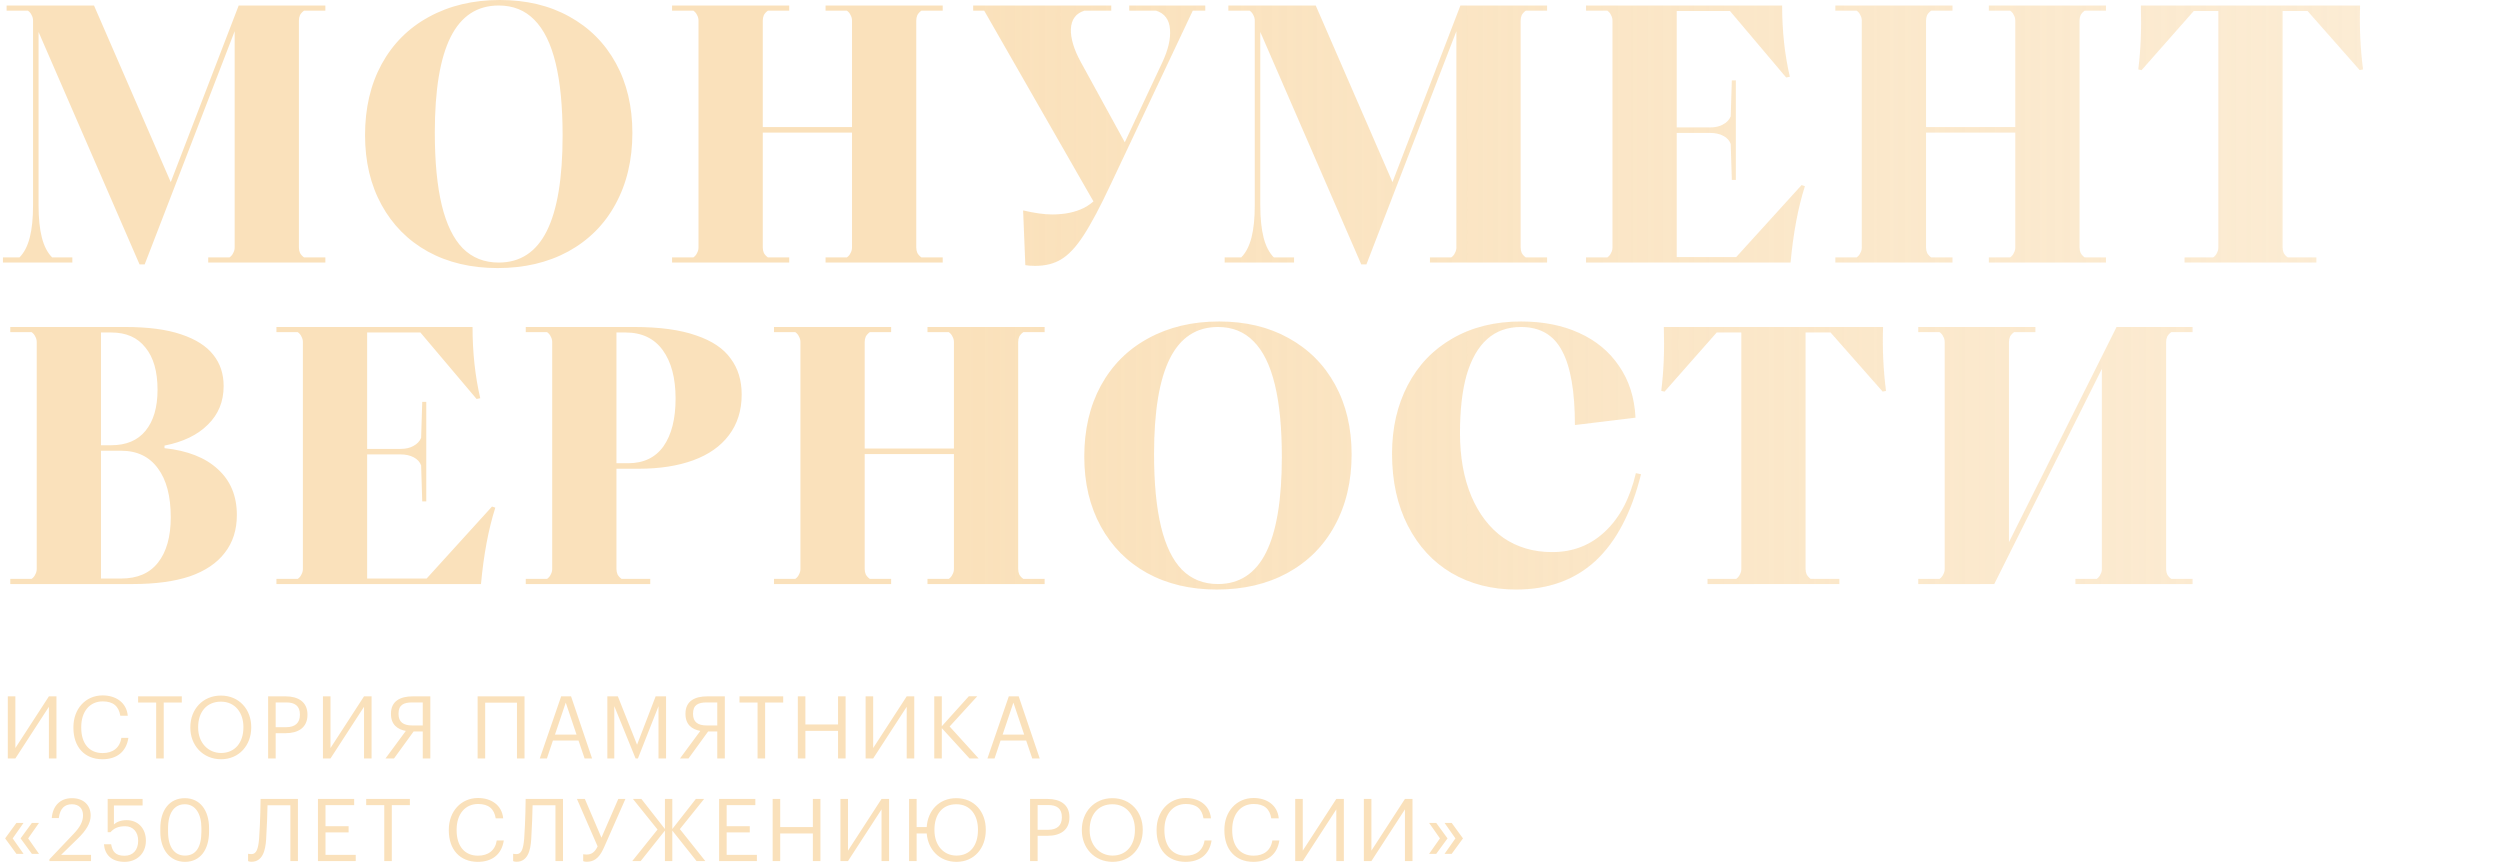 <?xml version="1.0" encoding="UTF-8"?> <svg xmlns="http://www.w3.org/2000/svg" width="731" height="252" viewBox="0 0 731 252" fill="none"><path d="M4.495 221.773H2.286V203.614H4.495V218.726L14.299 203.614H16.508V221.773H14.299V206.662L4.495 221.773ZM29.95 222.002C24.692 222.002 21.467 218.396 21.467 212.808V212.605C21.467 207.221 25.073 203.335 30 203.335C33.785 203.335 36.985 205.341 37.366 209.278H35.182C34.724 206.509 33.124 205.087 30.026 205.087C26.267 205.087 23.753 208.008 23.753 212.58V212.783C23.753 217.405 26.089 220.199 30 220.199C32.972 220.199 35.029 218.7 35.486 215.754H37.544C36.909 219.945 34.013 222.002 29.95 222.002ZM45.663 221.773V205.417H40.381V203.614H53.156V205.417H47.873V221.773H45.663ZM64.645 222.002C59.286 222.002 55.654 217.888 55.654 212.808V212.605C55.654 207.449 59.261 203.386 64.594 203.386C69.928 203.386 73.458 207.449 73.458 212.554V212.757C73.458 217.888 69.928 222.002 64.645 222.002ZM64.645 220.173C68.683 220.173 71.172 217.126 71.172 212.732V212.529C71.172 208.465 68.785 205.163 64.594 205.163C60.378 205.163 57.94 208.262 57.94 212.58V212.783C57.94 217.176 60.861 220.173 64.645 220.173ZM78.399 221.773V203.614H83.555C87.034 203.614 89.904 205.138 89.904 208.922V209.024C89.904 212.884 87.009 214.383 83.555 214.383H80.609V221.773H78.399ZM80.609 212.63H83.707C86.298 212.63 87.695 211.36 87.695 209.024V208.922C87.695 206.357 86.171 205.392 83.707 205.392H80.609V212.63ZM96.636 221.773H94.427V203.614H96.636V218.726L106.44 203.614H108.649V221.773H106.44V206.662L96.636 221.773ZM123.614 205.392H120.516C118.052 205.392 116.528 206.103 116.528 208.668V208.77C116.528 211.106 117.925 212.122 120.516 212.122H123.614V205.392ZM120.947 213.875L115.208 221.773H112.719L118.662 213.722C116.173 213.265 114.319 211.843 114.319 208.77V208.668C114.319 204.884 117.189 203.614 120.668 203.614H125.824V221.773H123.614V213.875H120.947ZM151.161 221.773V205.468H141.866V221.773H139.656V203.614H153.371V221.773H151.161ZM165.428 205.443L162.278 214.789H168.577L165.428 205.443ZM157.834 221.773L164.082 203.614H166.977L173.123 221.773H170.939L169.161 216.542H161.669L159.916 221.773H157.834ZM177.589 221.773V203.614H180.662L186.275 217.761L191.71 203.614H194.757V221.773H192.548V206.484L186.529 221.773H185.843L179.62 206.484V221.773H177.589ZM209.728 205.392H206.629C204.166 205.392 202.642 206.103 202.642 208.668V208.77C202.642 211.106 204.039 212.122 206.629 212.122H209.728V205.392ZM207.061 213.875L201.321 221.773H198.832L204.775 213.722C202.286 213.265 200.432 211.843 200.432 208.77V208.668C200.432 204.884 203.302 203.614 206.782 203.614H211.938V221.773H209.728V213.875H207.061ZM221.512 221.773V205.417H216.229V203.614H229.004V205.417H223.721V221.773H221.512ZM233.285 221.773V203.614H235.494V211.843H245.044V203.614H247.253V221.773H245.044V213.697H235.494V221.773H233.285ZM255.316 221.773H253.107V203.614H255.316V218.726L265.12 203.614H267.329V221.773H265.12V206.662L255.316 221.773ZM273.177 221.773V203.614H275.386V212.351L283.285 203.589H285.749L277.672 212.427L286.155 221.773H283.488L275.386 212.91V221.773H273.177ZM296.319 205.443L293.17 214.789H299.469L296.319 205.443ZM288.726 221.773L294.973 203.614H297.869L304.015 221.773H301.831L300.053 216.542H292.561L290.808 221.773H288.726ZM9.321 249.665L6.019 245.145L9.321 240.624H11.403L8.229 245.145L11.403 249.665H9.321ZM4.8 249.665L1.498 245.145L4.8 240.624H6.883L3.708 245.145L6.883 249.665H4.8ZM14.451 251.773V251.265L21.664 243.672C23.315 241.919 24.28 240.268 24.28 238.414C24.28 236.382 23.086 235.163 21.029 235.163C18.921 235.163 17.55 236.357 17.194 239.202H15.137C15.416 235.646 17.575 233.386 21.029 233.386C24.382 233.386 26.515 235.367 26.515 238.49C26.515 240.725 25.093 242.91 22.858 245.094L17.855 249.97H26.617V251.773H14.451ZM36.438 252.002C32.527 252.002 30.648 249.843 30.394 246.872H32.502C32.857 248.853 33.645 250.224 36.413 250.224C38.876 250.224 40.4 248.573 40.4 245.83C40.4 243.265 38.902 241.589 36.591 241.589C34.483 241.589 33.264 242.249 32.298 243.341H31.486V233.614H41.696V235.519H33.314V241.056C34.051 240.37 35.295 239.811 37.022 239.811C40.273 239.811 42.661 242.122 42.661 245.83C42.661 249.665 39.892 252.002 36.438 252.002ZM54.09 252.002C49.747 252.002 46.877 248.497 46.877 243.214V242.199C46.877 236.84 49.595 233.386 54.039 233.386C58.51 233.386 61.126 236.967 61.126 242.148V243.164C61.126 248.446 58.56 252.002 54.09 252.002ZM54.09 250.173C57.265 250.173 58.891 247.735 58.891 243.138V242.122C58.891 237.906 57.113 235.163 54.039 235.163C50.966 235.163 49.138 237.703 49.138 242.173V243.189C49.138 247.786 51.068 250.173 54.09 250.173ZM77.82 245.399C77.616 248.853 76.702 251.977 73.527 251.977C72.842 251.977 72.537 251.773 72.537 251.773V249.64C72.537 249.64 72.842 249.742 73.527 249.742C74.975 249.742 75.508 248.243 75.762 245.221C76.143 240.192 76.194 233.614 76.194 233.614H87.115V251.773H84.906V235.468H78.226C78.175 237.805 78.048 241.919 77.82 245.399ZM92.968 251.773V233.614H103.559V235.417H95.178V241.589H101.933V243.392H95.178V249.97H104.016V251.773H92.968ZM112.357 251.773V235.417H107.074V233.614H119.849V235.417H114.566V251.773H112.357ZM139.715 252.002C134.458 252.002 131.232 248.396 131.232 242.808V242.605C131.232 237.221 134.839 233.335 139.766 233.335C143.55 233.335 146.75 235.341 147.131 239.278H144.947C144.49 236.509 142.89 235.087 139.791 235.087C136.032 235.087 133.518 238.008 133.518 242.58V242.783C133.518 247.405 135.854 250.199 139.766 250.199C142.737 250.199 144.794 248.7 145.252 245.754H147.309C146.674 249.945 143.779 252.002 139.715 252.002ZM155.327 245.399C155.124 248.853 154.209 251.977 151.035 251.977C150.349 251.977 150.044 251.773 150.044 251.773V249.64C150.044 249.64 150.349 249.742 151.035 249.742C152.482 249.742 153.016 248.243 153.27 245.221C153.651 240.192 153.701 233.614 153.701 233.614H164.622V251.773H162.413V235.468H155.733C155.682 237.805 155.555 241.919 155.327 245.399ZM171.517 251.977C170.831 251.977 170.526 251.773 170.526 251.773V249.767C170.526 249.767 170.831 249.869 171.517 249.869C172.964 249.869 173.929 249.183 174.742 247.481L168.698 233.614H171.009L175.86 244.941L180.787 233.614H182.869L176.749 247.481C175.656 249.97 174.437 251.977 171.517 251.977ZM194.423 251.773V242.859L187.337 251.773H184.873L192.264 242.554L185.076 233.614H187.54L194.423 242.402V233.614H196.581V242.402L203.464 233.614H205.877L198.791 242.427L206.232 251.773H203.667L196.581 242.859V251.773H194.423ZM210.268 251.773V233.614H220.859V235.417H212.478V241.589H219.234V243.392H212.478V249.97H221.316V251.773H210.268ZM225.923 251.773V233.614H228.133V241.843H237.683V233.614H239.892V251.773H237.683V243.697H228.133V251.773H225.923ZM247.955 251.773H245.746V233.614H247.955V248.726L257.759 233.614H259.968V251.773H257.759V236.662L247.955 251.773ZM279.683 252.002C274.629 252.002 271.352 248.37 270.971 243.697H268.025V251.773H265.816V233.614H268.025V241.843H270.971C271.276 237.043 274.552 233.386 279.632 233.386C284.965 233.386 288.242 237.449 288.242 242.554V242.757C288.242 247.888 284.965 252.002 279.683 252.002ZM279.683 250.173C283.721 250.173 285.956 247.126 285.956 242.732V242.529C285.956 238.465 283.822 235.163 279.632 235.163C275.416 235.163 273.232 238.262 273.232 242.58V242.783C273.232 247.176 275.898 250.173 279.683 250.173ZM301.194 251.773V233.614H306.349C309.829 233.614 312.699 235.138 312.699 238.922V239.024C312.699 242.884 309.803 244.383 306.349 244.383H303.403V251.773H301.194ZM303.403 242.63H306.502C309.092 242.63 310.489 241.36 310.489 239.024V238.922C310.489 236.357 308.965 235.392 306.502 235.392H303.403V242.63ZM325.323 252.002C319.964 252.002 316.332 247.888 316.332 242.808V242.605C316.332 237.449 319.938 233.386 325.272 233.386C330.605 233.386 334.136 237.449 334.136 242.554V242.757C334.136 247.888 330.605 252.002 325.323 252.002ZM325.323 250.173C329.361 250.173 331.85 247.126 331.85 242.732V242.529C331.85 238.465 329.463 235.163 325.272 235.163C321.056 235.163 318.618 238.262 318.618 242.58V242.783C318.618 247.176 321.538 250.173 325.323 250.173ZM346.671 252.002C341.413 252.002 338.188 248.396 338.188 242.808V242.605C338.188 237.221 341.794 233.335 346.721 233.335C350.506 233.335 353.706 235.341 354.087 239.278H351.902C351.445 236.509 349.845 235.087 346.747 235.087C342.988 235.087 340.474 238.008 340.474 242.58V242.783C340.474 247.405 342.81 250.199 346.721 250.199C349.693 250.199 351.75 248.7 352.207 245.754H354.264C353.629 249.945 350.734 252.002 346.671 252.002ZM366.493 252.002C361.235 252.002 358.01 248.396 358.01 242.808V242.605C358.01 237.221 361.616 233.335 366.543 233.335C370.328 233.335 373.528 235.341 373.909 239.278H371.724C371.267 236.509 369.667 235.087 366.569 235.087C362.81 235.087 360.296 238.008 360.296 242.58V242.783C360.296 247.405 362.632 250.199 366.543 250.199C369.515 250.199 371.572 248.7 372.029 245.754H374.086C373.452 249.945 370.556 252.002 366.493 252.002ZM380.93 251.773H378.721V233.614H380.93V248.726L390.734 233.614H392.943V251.773H390.734V236.662L380.93 251.773ZM401 251.773H398.791V233.614H401V248.726L410.804 233.614H413.013V251.773H410.804V236.662L401 251.773ZM422.391 249.665L425.566 245.145L422.391 240.624H424.474L427.775 245.145L424.474 249.665H422.391ZM417.87 249.665L421.045 245.145L417.87 240.624H419.953L423.255 245.145L419.953 249.665H417.87Z" fill="#FAE1BB"></path><path d="M0.859 76.773V75.27H5.691C7.051 73.91 8.053 71.977 8.697 69.472C9.342 66.966 9.664 63.817 9.664 60.023V6.013C9.664 5.44 9.521 4.904 9.234 4.402C9.02 3.901 8.662 3.472 8.161 3.114H1.933V1.611H27.488L49.929 53.258L69.794 1.611H95.135V3.114H88.907C88.406 3.472 88.012 3.901 87.726 4.402C87.511 4.904 87.403 5.44 87.403 6.013V72.371C87.403 72.944 87.511 73.481 87.726 73.982C88.012 74.483 88.406 74.912 88.907 75.27H95.135V76.773H60.882V75.27H67.11C67.611 74.912 67.969 74.483 68.183 73.982C68.47 73.481 68.613 72.944 68.613 72.371V9.127L42.306 77.31H40.803L11.274 9.342V60.023C11.274 63.817 11.597 66.966 12.241 69.472C12.885 71.977 13.887 73.91 15.247 75.27H21.153V76.773H0.859ZM145.5 78.384C137.769 78.384 130.969 76.773 125.099 73.552C119.301 70.331 114.791 65.785 111.57 59.916C108.348 54.046 106.738 47.245 106.738 39.514C106.738 31.64 108.348 24.732 111.57 18.791C114.863 12.778 119.48 8.161 125.421 4.939C131.434 1.646 138.342 5.25302e-05 146.145 5.25302e-05C153.876 5.25302e-05 160.64 1.611 166.439 4.832C172.308 8.053 176.854 12.599 180.075 18.469C183.296 24.338 184.907 31.139 184.907 38.87C184.907 46.744 183.261 53.688 179.968 59.701C176.747 65.642 172.129 70.259 166.116 73.552C160.175 76.773 153.303 78.384 145.5 78.384ZM145.822 76.773C152.122 76.773 156.811 73.695 159.889 67.539C162.967 61.383 164.506 52.077 164.506 39.622C164.506 31.103 163.826 24.052 162.466 18.469C161.106 12.813 159.03 8.59 156.238 5.798C153.518 3.007 150.046 1.611 145.822 1.611C139.523 1.611 134.834 4.689 131.756 10.845C128.678 17.001 127.139 26.307 127.139 38.763C127.139 47.281 127.819 54.368 129.179 60.023C130.539 65.606 132.579 69.794 135.3 72.586C138.091 75.378 141.599 76.773 145.822 76.773ZM241.396 76.773V75.27H247.624C248.125 74.912 248.483 74.483 248.697 73.982C248.984 73.481 249.127 72.944 249.127 72.371V6.013C249.127 5.44 248.984 4.904 248.697 4.402C248.483 3.901 248.125 3.472 247.624 3.114H241.396V1.611H275.648V3.114H269.421C268.92 3.472 268.526 3.901 268.24 4.402C268.025 4.904 267.917 5.44 267.917 6.013V72.371C267.917 72.944 268.025 73.481 268.24 73.982C268.526 74.483 268.92 74.912 269.421 75.27H275.648V76.773H241.396ZM196.513 76.773V75.27H202.741C203.242 74.912 203.6 74.483 203.814 73.982C204.101 73.481 204.244 72.944 204.244 72.371V6.013C204.244 5.44 204.101 4.904 203.814 4.402C203.6 3.901 203.242 3.472 202.741 3.114H196.513V1.611H230.766V3.114H224.538C224.037 3.472 223.643 3.901 223.357 4.402C223.142 4.904 223.035 5.44 223.035 6.013V72.371C223.035 72.944 223.142 73.481 223.357 73.982C223.643 74.483 224.037 74.912 224.538 75.27H230.766V76.773H196.513ZM213.693 38.763V37.152H258.468V38.763H213.693ZM302.704 77.74C301.415 77.74 300.449 77.668 299.805 77.525L299.16 61.526C302.525 62.314 305.352 62.707 307.643 62.707C311.294 62.707 314.408 62.063 316.985 60.775C319.562 59.414 321.423 57.517 322.568 55.084L339.856 18.254C341.574 14.603 342.325 11.382 342.11 8.59C341.896 5.727 340.536 3.901 338.03 3.114H330.192V1.611H352.419V3.114H348.768L324.823 53.795C321.673 60.524 318.989 65.571 316.77 68.935C314.622 72.228 312.475 74.519 310.327 75.807C308.251 77.096 305.71 77.74 302.704 77.74ZM320.743 60.667L287.779 3.114H284.557V1.611H324.93V3.114H317.092C314.587 3.901 313.262 5.691 313.119 8.483C313.048 11.203 313.978 14.353 315.911 17.932L329.333 42.413L320.743 60.667ZM358.092 76.773V75.27H362.924C364.284 73.91 365.286 71.977 365.93 69.472C366.574 66.966 366.897 63.817 366.897 60.023V6.013C366.897 5.44 366.753 4.904 366.467 4.402C366.252 3.901 365.894 3.472 365.393 3.114H359.166V1.611H384.721L407.162 53.258L427.027 1.611H452.367V3.114H446.14C445.639 3.472 445.245 3.901 444.958 4.402C444.744 4.904 444.636 5.44 444.636 6.013V72.371C444.636 72.944 444.744 73.481 444.958 73.982C445.245 74.483 445.639 74.912 446.14 75.27H452.367V76.773H418.115V75.27H424.342C424.843 74.912 425.201 74.483 425.416 73.982C425.702 73.481 425.846 72.944 425.846 72.371V9.127L399.539 77.31H398.035L368.507 9.342V60.023C368.507 63.817 368.829 66.966 369.474 69.472C370.118 71.977 371.12 73.91 372.48 75.27H378.386V76.773H358.092ZM463.756 76.773V75.27H469.984C470.485 74.912 470.843 74.483 471.057 73.982C471.344 73.481 471.487 72.944 471.487 72.371V6.013C471.487 5.44 471.344 4.904 471.057 4.402C470.843 3.901 470.485 3.472 469.984 3.114H463.756V1.611H521.094C521.094 9.055 521.846 15.999 523.349 22.442L522.275 22.656L505.847 3.221H490.278V75.163H507.672L526.785 54.117L527.752 54.439C525.747 60.739 524.351 68.183 523.564 76.773H463.756ZM506.062 42.091C505.704 41.089 504.988 40.302 503.914 39.729C502.84 39.156 501.552 38.87 500.049 38.87H481.043V37.259H500.049C501.552 37.259 502.805 36.973 503.807 36.4C504.881 35.828 505.632 35.04 506.062 34.038L506.384 23.515H507.565V52.614H506.384L506.062 42.091ZM581.537 76.773V75.27H587.764C588.265 74.912 588.623 74.483 588.838 73.982C589.124 73.481 589.268 72.944 589.268 72.371V6.013C589.268 5.44 589.124 4.904 588.838 4.402C588.623 3.901 588.265 3.472 587.764 3.114H581.537V1.611H615.789V3.114H609.562C609.06 3.472 608.667 3.901 608.38 4.402C608.166 4.904 608.058 5.44 608.058 6.013V72.371C608.058 72.944 608.166 73.481 608.38 73.982C608.667 74.483 609.06 74.912 609.562 75.27H615.789V76.773H581.537ZM536.654 76.773V75.27H542.881C543.383 74.912 543.74 74.483 543.955 73.982C544.242 73.481 544.385 72.944 544.385 72.371V6.013C544.385 5.44 544.242 4.904 543.955 4.402C543.74 3.901 543.383 3.472 542.881 3.114H536.654V1.611H570.906V3.114H564.679C564.178 3.472 563.784 3.901 563.498 4.402C563.283 4.904 563.175 5.44 563.175 6.013V72.371C563.175 72.944 563.283 73.481 563.498 73.982C563.784 74.483 564.178 74.912 564.679 75.27H570.906V76.773H536.654ZM553.834 38.763V37.152H598.609V38.763H553.834ZM638.764 76.773V75.27H647.14C647.641 74.912 647.999 74.483 648.213 73.982C648.5 73.481 648.643 72.944 648.643 72.371V3.221H641.449L626.201 20.509L625.235 20.294C625.951 14.639 626.201 8.411 625.987 1.611H690.09C689.875 7.91 690.161 14.138 690.949 20.294L689.982 20.509L674.735 3.221H667.433V72.371C667.433 72.944 667.541 73.481 667.756 73.982C668.042 74.483 668.436 74.912 668.937 75.27H677.312V76.773H638.764Z" fill="url(#paint0_linear_1345_652)"></path><path d="M3.007 170.773V169.27H9.234C9.735 168.912 10.093 168.483 10.308 167.982C10.594 167.481 10.738 166.944 10.738 166.371V100.013C10.738 99.44 10.594 98.903 10.308 98.402C10.093 97.901 9.735 97.472 9.234 97.114H3.007V95.611H36.615C43.272 95.611 48.713 96.326 52.936 97.758C57.231 99.19 60.381 101.194 62.385 103.771C64.389 106.277 65.392 109.319 65.392 112.898C65.392 117.408 63.853 121.166 60.775 124.173C57.768 127.179 53.544 129.219 48.104 130.293V131.045C54.833 131.76 60.023 133.801 63.674 137.165C67.396 140.529 69.257 145.003 69.257 150.587C69.257 154.953 68.076 158.64 65.714 161.647C63.423 164.653 60.023 166.944 55.513 168.519C51.003 170.022 45.456 170.773 38.87 170.773H3.007ZM35.434 169.163C40.158 169.163 43.738 167.624 46.171 164.546C48.677 161.396 49.929 156.958 49.929 151.231C49.929 145.075 48.677 140.315 46.171 136.95C43.666 133.514 40.087 131.796 35.434 131.796H29.528V169.163H35.434ZM32.535 130.186C36.901 130.186 40.23 128.79 42.521 125.998C44.883 123.135 46.064 119.126 46.064 113.972C46.064 108.603 44.883 104.487 42.521 101.624C40.23 98.689 36.901 97.221 32.535 97.221H29.528V130.186H32.535ZM80.833 170.773V169.27H87.06C87.561 168.912 87.919 168.483 88.134 167.982C88.421 167.481 88.564 166.944 88.564 166.371V100.013C88.564 99.44 88.421 98.903 88.134 98.402C87.919 97.901 87.561 97.472 87.06 97.114H80.833V95.611H138.171C138.171 103.055 138.923 109.999 140.426 116.442L139.352 116.656L122.924 97.221H107.354V169.163H124.749L143.862 148.117L144.828 148.439C142.824 154.739 141.428 162.183 140.641 170.773H80.833ZM123.139 136.091C122.781 135.089 122.065 134.302 120.991 133.729C119.917 133.156 118.629 132.87 117.126 132.87H98.12V131.259H117.126C118.629 131.259 119.882 130.973 120.884 130.4C121.957 129.828 122.709 129.04 123.139 128.038L123.461 117.515H124.642V146.614H123.461L123.139 136.091ZM153.73 170.773V169.27H159.958C160.459 168.912 160.817 168.483 161.032 167.982C161.318 167.481 161.462 166.944 161.462 166.371V100.013C161.462 99.44 161.318 98.903 161.032 98.402C160.817 97.901 160.459 97.472 159.958 97.114H153.73V95.611H185.406C192.851 95.611 198.9 96.434 203.553 98.08C208.206 99.655 211.57 101.91 213.646 104.845C215.793 107.708 216.867 111.216 216.867 115.368C216.867 120.021 215.614 123.994 213.109 127.286C210.675 130.508 207.203 132.942 202.694 134.588C198.184 136.234 192.887 137.058 186.802 137.058H180.252V166.371C180.252 166.944 180.36 167.481 180.574 167.982C180.861 168.483 181.254 168.912 181.755 169.27H190.131V170.773H153.73ZM183.688 135.447C188.198 135.447 191.634 133.801 193.996 130.508C196.358 127.143 197.54 122.49 197.54 116.549C197.54 110.536 196.287 105.811 193.781 102.375C191.276 98.939 187.661 97.221 182.937 97.221H180.252V135.447H183.688ZM271.197 170.773V169.27H277.424C277.925 168.912 278.283 168.483 278.498 167.982C278.784 167.481 278.928 166.944 278.928 166.371V100.013C278.928 99.44 278.784 98.903 278.498 98.402C278.283 97.901 277.925 97.472 277.424 97.114H271.197V95.611H305.449V97.114H299.222C298.72 97.472 298.327 97.901 298.04 98.402C297.826 98.903 297.718 99.44 297.718 100.013V166.371C297.718 166.944 297.826 167.481 298.04 167.982C298.327 168.483 298.72 168.912 299.222 169.27H305.449V170.773H271.197ZM226.314 170.773V169.27H232.541C233.043 168.912 233.4 168.483 233.615 167.982C233.902 167.481 234.045 166.944 234.045 166.371V100.013C234.045 99.44 233.902 98.903 233.615 98.402C233.4 97.901 233.043 97.472 232.541 97.114H226.314V95.611H260.566V97.114H254.339C253.838 97.472 253.444 97.901 253.158 98.402C252.943 98.903 252.835 99.44 252.835 100.013V166.371C252.835 166.944 252.943 167.481 253.158 167.982C253.444 168.483 253.838 168.912 254.339 169.27H260.566V170.773H226.314ZM243.494 132.763V131.152H288.269V132.763H243.494ZM355.805 172.384C348.074 172.384 341.274 170.773 335.404 167.552C329.605 164.331 325.096 159.785 321.874 153.916C318.653 148.046 317.043 141.245 317.043 133.514C317.043 125.64 318.653 118.732 321.874 112.791C325.167 106.778 329.784 102.161 335.726 98.939C341.739 95.647 348.647 94 356.449 94C364.18 94 370.945 95.611 376.743 98.832C382.613 102.053 387.159 106.599 390.38 112.469C393.601 118.338 395.212 125.139 395.212 132.87C395.212 140.744 393.565 147.688 390.273 153.701C387.051 159.642 382.434 164.259 376.421 167.552C370.48 170.773 363.608 172.384 355.805 172.384ZM356.127 170.773C362.427 170.773 367.115 167.695 370.193 161.539C373.271 155.383 374.81 146.077 374.81 133.622C374.81 125.103 374.13 118.052 372.77 112.469C371.41 106.814 369.334 102.59 366.543 99.798C363.822 97.007 360.351 95.611 356.127 95.611C349.828 95.611 345.139 98.689 342.061 104.845C338.983 111.001 337.444 120.307 337.444 132.763C337.444 141.281 338.124 148.368 339.484 154.023C340.844 159.606 342.884 163.794 345.604 166.586C348.396 169.378 351.904 170.773 356.127 170.773ZM443.325 172.384C436.238 172.384 429.939 170.773 424.427 167.552C418.987 164.331 414.728 159.714 411.649 153.701C408.571 147.688 407.032 140.673 407.032 132.655C407.032 125.139 408.571 118.446 411.649 112.576C414.728 106.706 419.094 102.161 424.749 98.939C430.476 95.647 437.133 94 444.721 94C451.164 94 456.819 95.11 461.686 97.329C466.626 99.548 470.527 102.769 473.39 106.992C476.325 111.216 477.936 116.263 478.222 122.132L460.505 124.28C460.505 114.473 459.253 107.243 456.747 102.59C454.313 97.937 450.305 95.611 444.721 95.611C440.784 95.611 437.491 96.792 434.843 99.154C432.194 101.516 430.19 105.024 428.829 109.677C427.541 114.258 426.897 119.913 426.897 126.642C426.897 133.657 428.006 139.814 430.225 145.111C432.444 150.336 435.558 154.381 439.567 157.244C443.647 160.036 448.408 161.432 453.848 161.432C459.933 161.432 465.087 159.427 469.31 155.419C473.605 151.41 476.612 145.719 478.33 138.346L479.833 138.668C477.041 149.907 472.603 158.354 466.518 164.009C460.434 169.592 452.703 172.384 443.325 172.384ZM499.281 170.773V169.27H507.656C508.158 168.912 508.515 168.483 508.73 167.982C509.017 167.481 509.16 166.944 509.16 166.371V97.221H501.966L486.718 114.509L485.752 114.294C486.468 108.639 486.718 102.411 486.503 95.611H550.607C550.392 101.91 550.678 108.138 551.466 114.294L550.499 114.509L535.252 97.221H527.95V166.371C527.95 166.944 528.058 167.481 528.272 167.982C528.559 168.483 528.953 168.912 529.454 169.27H537.829V170.773H499.281ZM560.897 170.773V169.27H567.125C567.626 168.912 567.984 168.483 568.199 167.982C568.485 167.481 568.628 166.944 568.628 166.371V100.013C568.628 99.44 568.485 98.903 568.199 98.402C567.984 97.901 567.626 97.472 567.125 97.114H560.897V95.611H595.15V97.114H588.922C588.421 97.472 588.027 97.901 587.741 98.402C587.526 98.903 587.419 99.44 587.419 100.013V158.533L618.88 95.611H641.106V97.114H634.879C634.378 97.472 633.984 97.901 633.698 98.402C633.483 98.903 633.375 99.44 633.375 100.013V166.371C633.375 166.944 633.483 167.481 633.698 167.982C633.984 168.483 634.378 168.912 634.879 169.27H641.106V170.773H606.854V169.27H613.081C613.583 168.912 613.94 168.483 614.155 167.982C614.442 167.481 614.585 166.944 614.585 166.371V107.851L583.124 170.773H560.897Z" fill="url(#paint1_linear_1345_652)"></path><defs><linearGradient id="paint0_linear_1345_652" x1="0" y1="39.273" x2="731" y2="39.273" gradientUnits="userSpaceOnUse"><stop offset="0.385" stop-color="#FAE1BB"></stop><stop offset="1" stop-color="#FAE1BB" stop-opacity="0.6"></stop></linearGradient><linearGradient id="paint1_linear_1345_652" x1="0" y1="133.273" x2="731" y2="133.273" gradientUnits="userSpaceOnUse"><stop offset="0.385" stop-color="#FAE1BB"></stop><stop offset="1" stop-color="#FAE1BB" stop-opacity="0.6"></stop></linearGradient></defs></svg> 